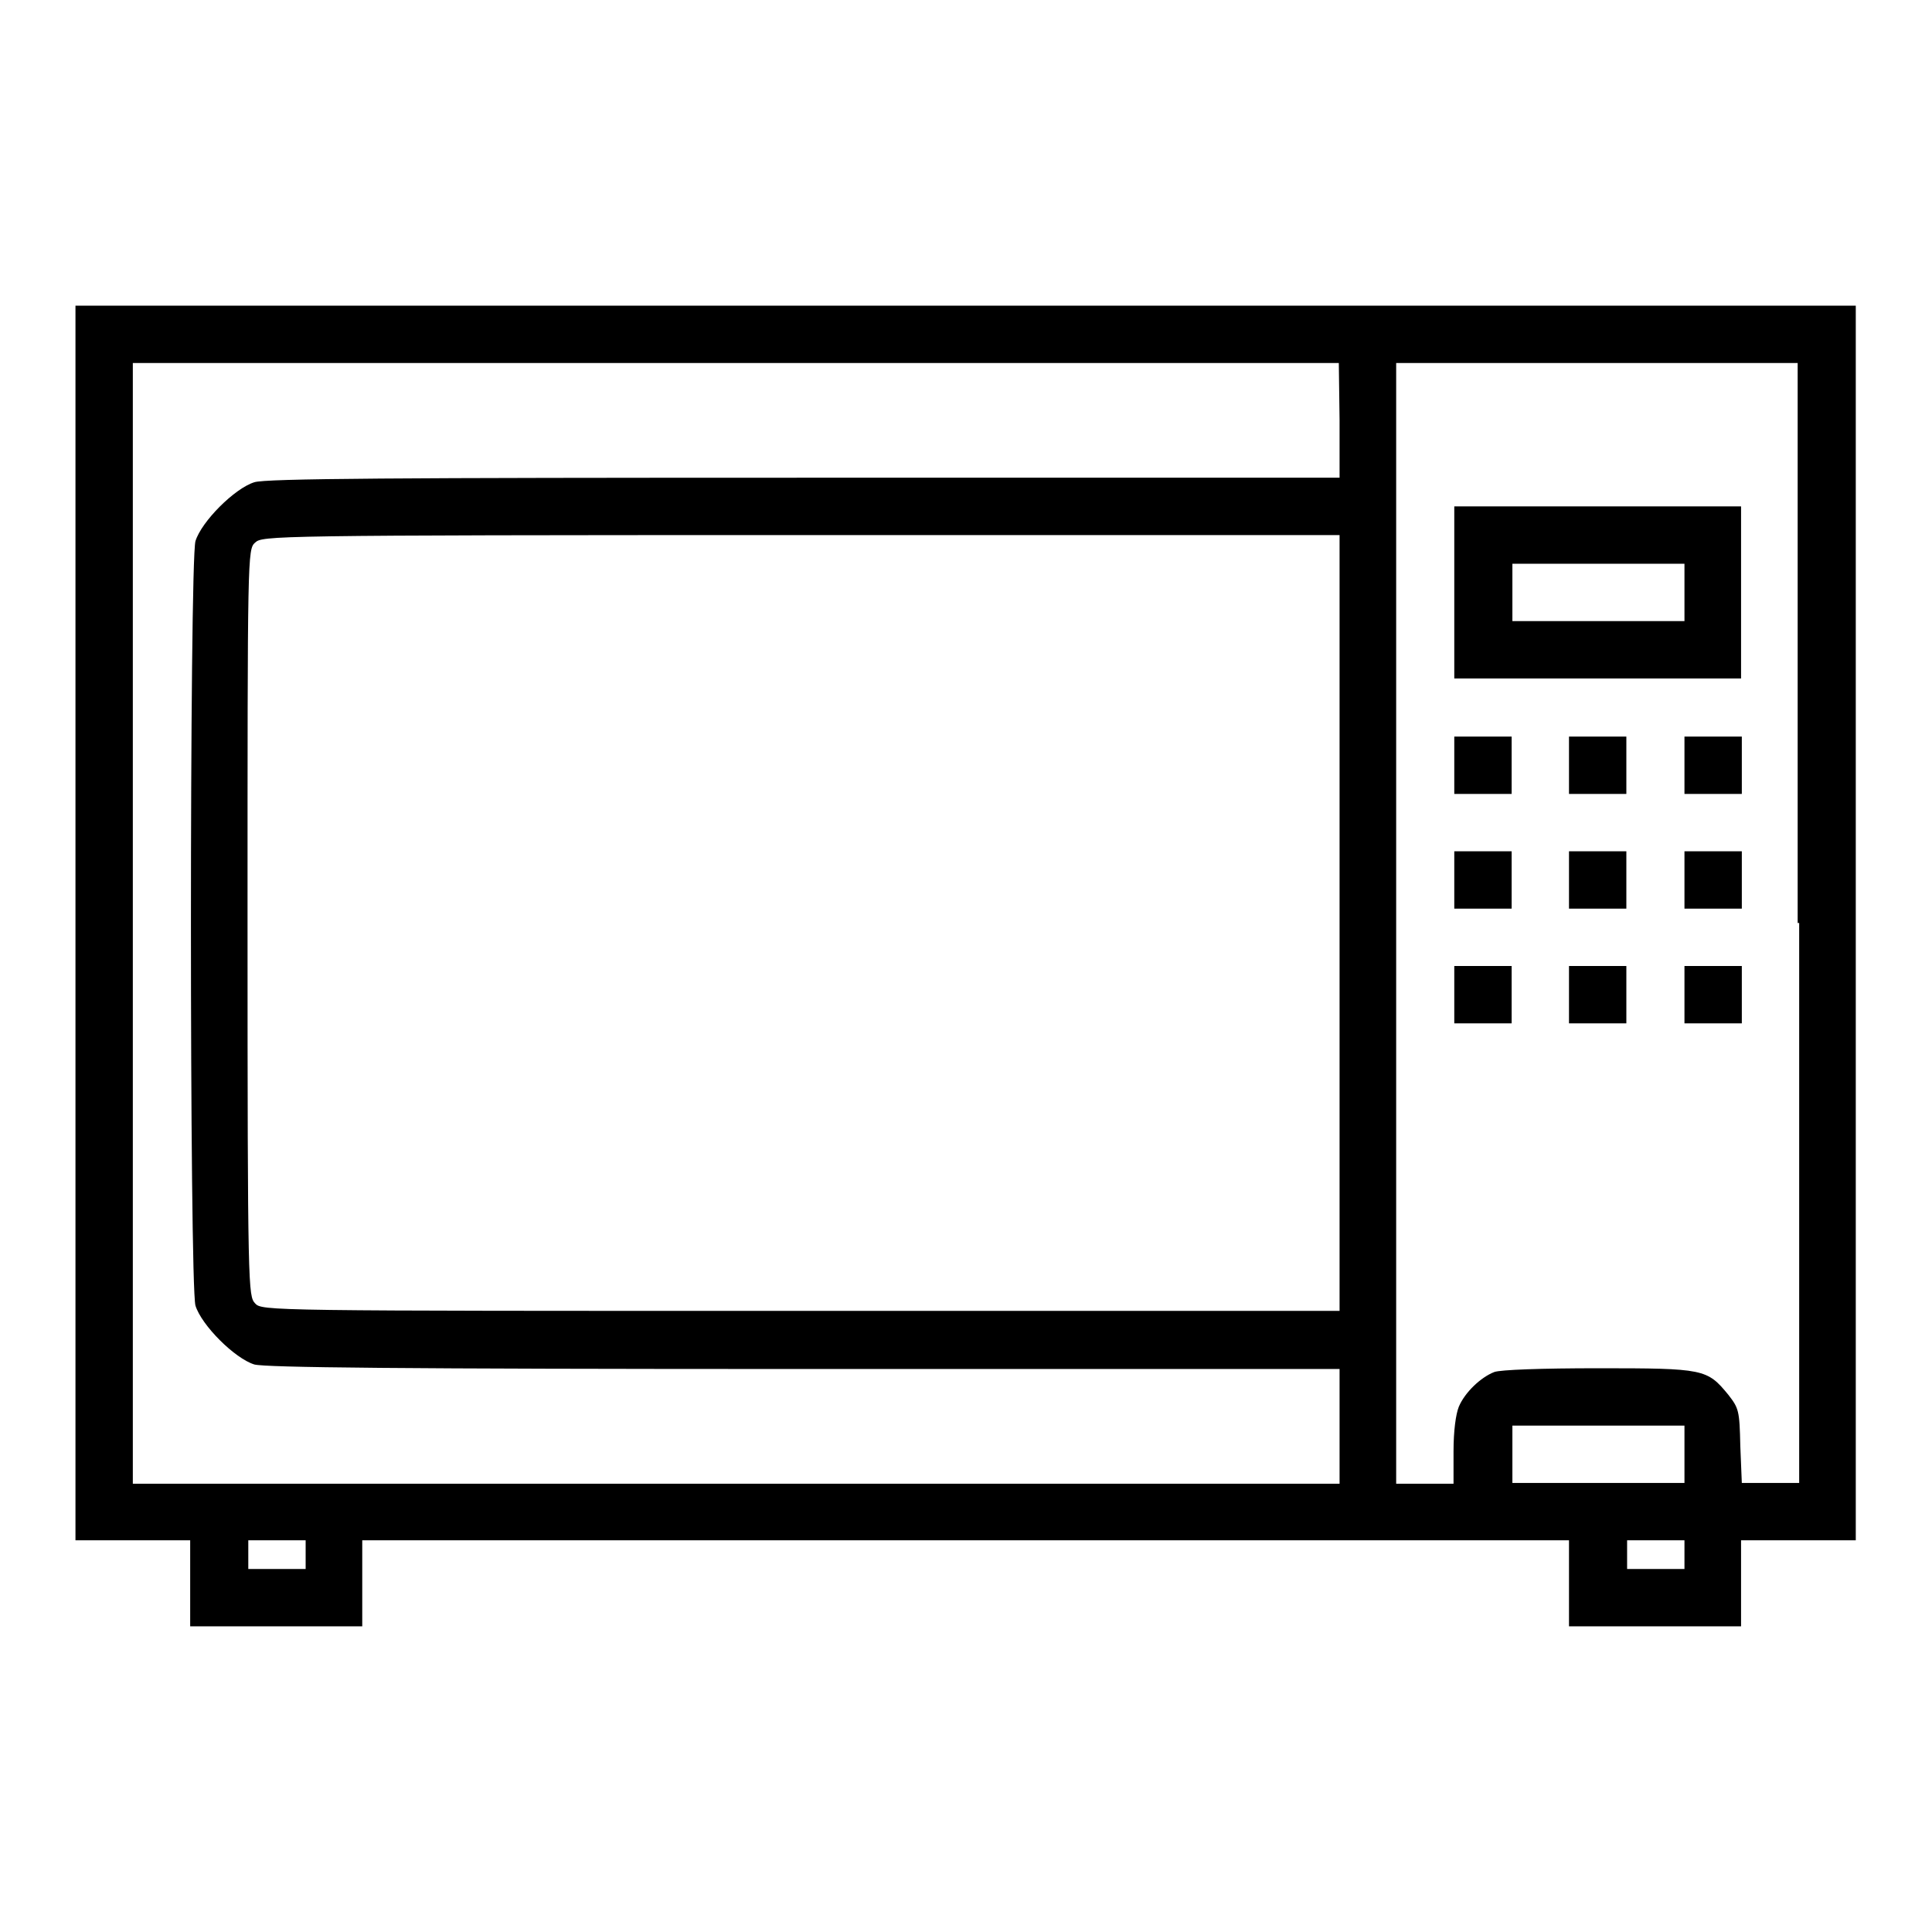 <?xml version="1.0" encoding="utf-8"?>
<!-- Svg Vector Icons : http://www.onlinewebfonts.com/icon -->
<!DOCTYPE svg PUBLIC "-//W3C//DTD SVG 1.1//EN" "http://www.w3.org/Graphics/SVG/1.1/DTD/svg11.dtd">
<svg version="1.1" xmlns="http://www.w3.org/2000/svg" xmlns:xlink="http://www.w3.org/1999/xlink" x="0px" y="0px" viewBox="0 0 256 256" enable-background="new 0 0 256 256" xml:space="preserve">
<g><g><g><path fill="#000000" d="M10,122.3v81.8h7.6h7.6v5.7v5.7h11.4h11.4v-5.7v-5.7H128h79.9v5.7v5.7h11.4h11.4v-5.7v-5.7h7.6h7.6v-81.8V40.5H128H10V122.3z M177.5,55.7v7.6h-70.9c-54.1,0-71.4,0.1-72.9,0.6c-2.6,0.8-7,5.2-7.8,7.8c-0.8,2.9-0.8,98.4,0,101.3c0.8,2.6,5.2,7,7.8,7.8c1.5,0.4,18.8,0.6,72.9,0.6h70.9v7.6v7.6H97.5H17.6v-74.2V48.1h79.9h79.9L177.5,55.7L177.5,55.7z M238.4,122.3v74.2h-3.8h-3.8l-0.2-4.9c-0.1-4.7-0.2-5-1.6-6.8c-2.8-3.4-3.2-3.5-17.2-3.5c-7.6,0-13,0.2-13.8,0.5c-1.8,0.7-3.9,2.7-4.7,4.6c-0.4,1-0.7,3.2-0.7,5.9v4.3h-3.8h-3.8v-74.2V48.1h26.6h26.6V122.3z M177.5,122.3v51.4h-71.4c-70.8,0-71.4,0-72.3-1s-1-1.6-1-50.4c0-48.9,0-49.5,1-50.4s1.6-1,72.3-1h71.4V122.3z M223.2,192.7v3.8h-11.4h-11.4v-3.8v-3.8h11.4h11.4V192.7z M40.5,206v1.9h-3.8h-3.8V206v-1.9h3.8h3.8V206z M223.2,206v1.9h-3.8h-3.8V206v-1.9h3.8h3.8V206z"/><path fill="#000000" d="M192.7,78.5v11.4h19h19V78.5V67.1h-19h-19V78.5L192.7,78.5z M223.2,78.5v3.8h-11.4h-11.4v-3.8v-3.8h11.4h11.4V78.5z"/><path fill="#000000" d="M192.7,101.4v3.8h3.8h3.8v-3.8v-3.8h-3.8h-3.8V101.4z"/><path fill="#000000" d="M207.9,101.4v3.8h3.8h3.8v-3.8v-3.8h-3.8h-3.8V101.4z"/><path fill="#000000" d="M223.2,101.4v3.8h3.8h3.8v-3.8v-3.8H227h-3.8V101.4z"/><path fill="#000000" d="M192.7,116.6v3.8h3.8h3.8v-3.8v-3.8h-3.8h-3.8V116.6z"/><path fill="#000000" d="M207.9,116.6v3.8h3.8h3.8v-3.8v-3.8h-3.8h-3.8V116.6z"/><path fill="#000000" d="M223.2,116.6v3.8h3.8h3.8v-3.8v-3.8H227h-3.8V116.6z"/><path fill="#000000" d="M192.7,131.8v3.8h3.8h3.8v-3.8V128h-3.8h-3.8V131.8z"/><path fill="#000000" d="M207.9,131.8v3.8h3.8h3.8v-3.8V128h-3.8h-3.8V131.8z"/><path fill="#000000" d="M223.2,131.8v3.8h3.8h3.8v-3.8V128H227h-3.8V131.8z"/></g></g></g>
</svg>